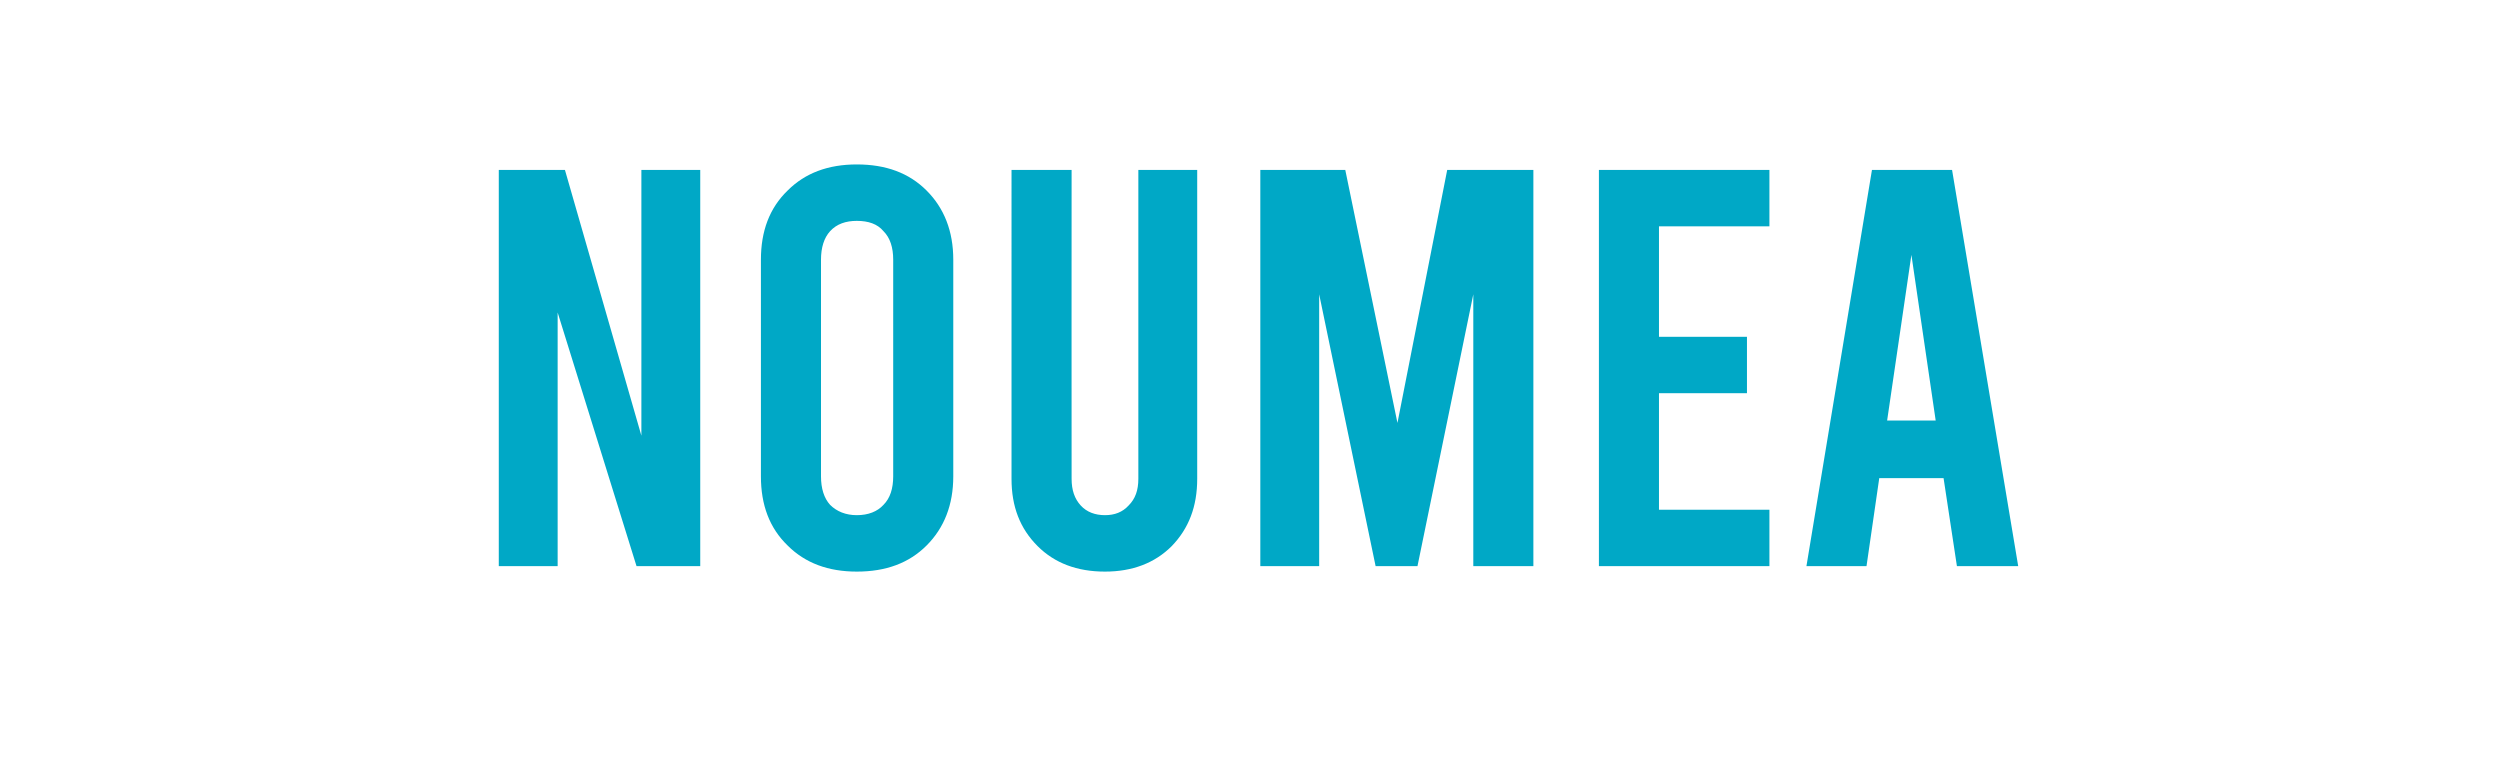 <?xml version="1.0" standalone="no"?><!DOCTYPE svg PUBLIC "-//W3C//DTD SVG 1.1//EN" "http://www.w3.org/Graphics/SVG/1.1/DTD/svg11.dtd"><svg xmlns="http://www.w3.org/2000/svg" version="1.1" width="412px" height="127.7px" viewBox="0 0 412 127.7"><desc>NOUMEA</desc><defs/><g id="Polygon73540"><path d="m82.2 28h10.9l12.6 43.8V28h9.7v65.3h-10.5l-13-41.8v41.8h-9.7V28zm59 66.2c-4.7 0-8.5-1.4-11.4-4.3c-3-2.9-4.4-6.7-4.4-11.4V42.8c0-4.7 1.4-8.5 4.4-11.4c2.9-2.9 6.7-4.3 11.4-4.3c4.8 0 8.6 1.4 11.5 4.3c2.9 2.9 4.4 6.7 4.4 11.4v35.7c0 4.7-1.5 8.5-4.4 11.4c-2.9 2.9-6.7 4.3-11.5 4.3zm0-9.3c1.9 0 3.4-.6 4.4-1.7c1.1-1.1 1.6-2.7 1.6-4.7V42.8c0-2-.5-3.6-1.6-4.7c-1-1.2-2.5-1.7-4.4-1.7c-1.8 0-3.3.5-4.4 1.7c-1 1.1-1.5 2.7-1.5 4.7v35.7c0 2 .5 3.6 1.5 4.7c1.1 1.1 2.6 1.7 4.4 1.7zm40.9 9.3c-4.6 0-8.3-1.4-11.1-4.2c-2.9-2.9-4.3-6.5-4.3-11.1V28h9.9s-.02 50.92 0 50.9c0 1.9.5 3.3 1.5 4.4c1 1.1 2.4 1.6 4 1.6c1.6 0 2.9-.5 3.9-1.6c1.1-1.1 1.6-2.5 1.6-4.4V28h9.7v50.9c0 4.6-1.4 8.2-4.2 11.1c-2.8 2.8-6.5 4.2-11 4.2zM252.7 28v65.3h-9.9V48.5l-9.2 44.8h-6.9l-9.3-44.8v44.8h-9.7V28h14l8.6 41.7l8.2-41.7h14.2zm10.8 0h28.1v9.3h-18.2v18.2h14.5v9.3h-14.5V84h18.2v9.3h-28.1V28zm56.8 50.8h-10.6l-2.1 14.5h-9.9L308.5 28h13.2l10.9 65.3h-10.1l-2.2-14.5zm-1.3-9.5L315 42l-4 27.3h8z" stroke="none" fill="#00a8c6"/></g></svg>